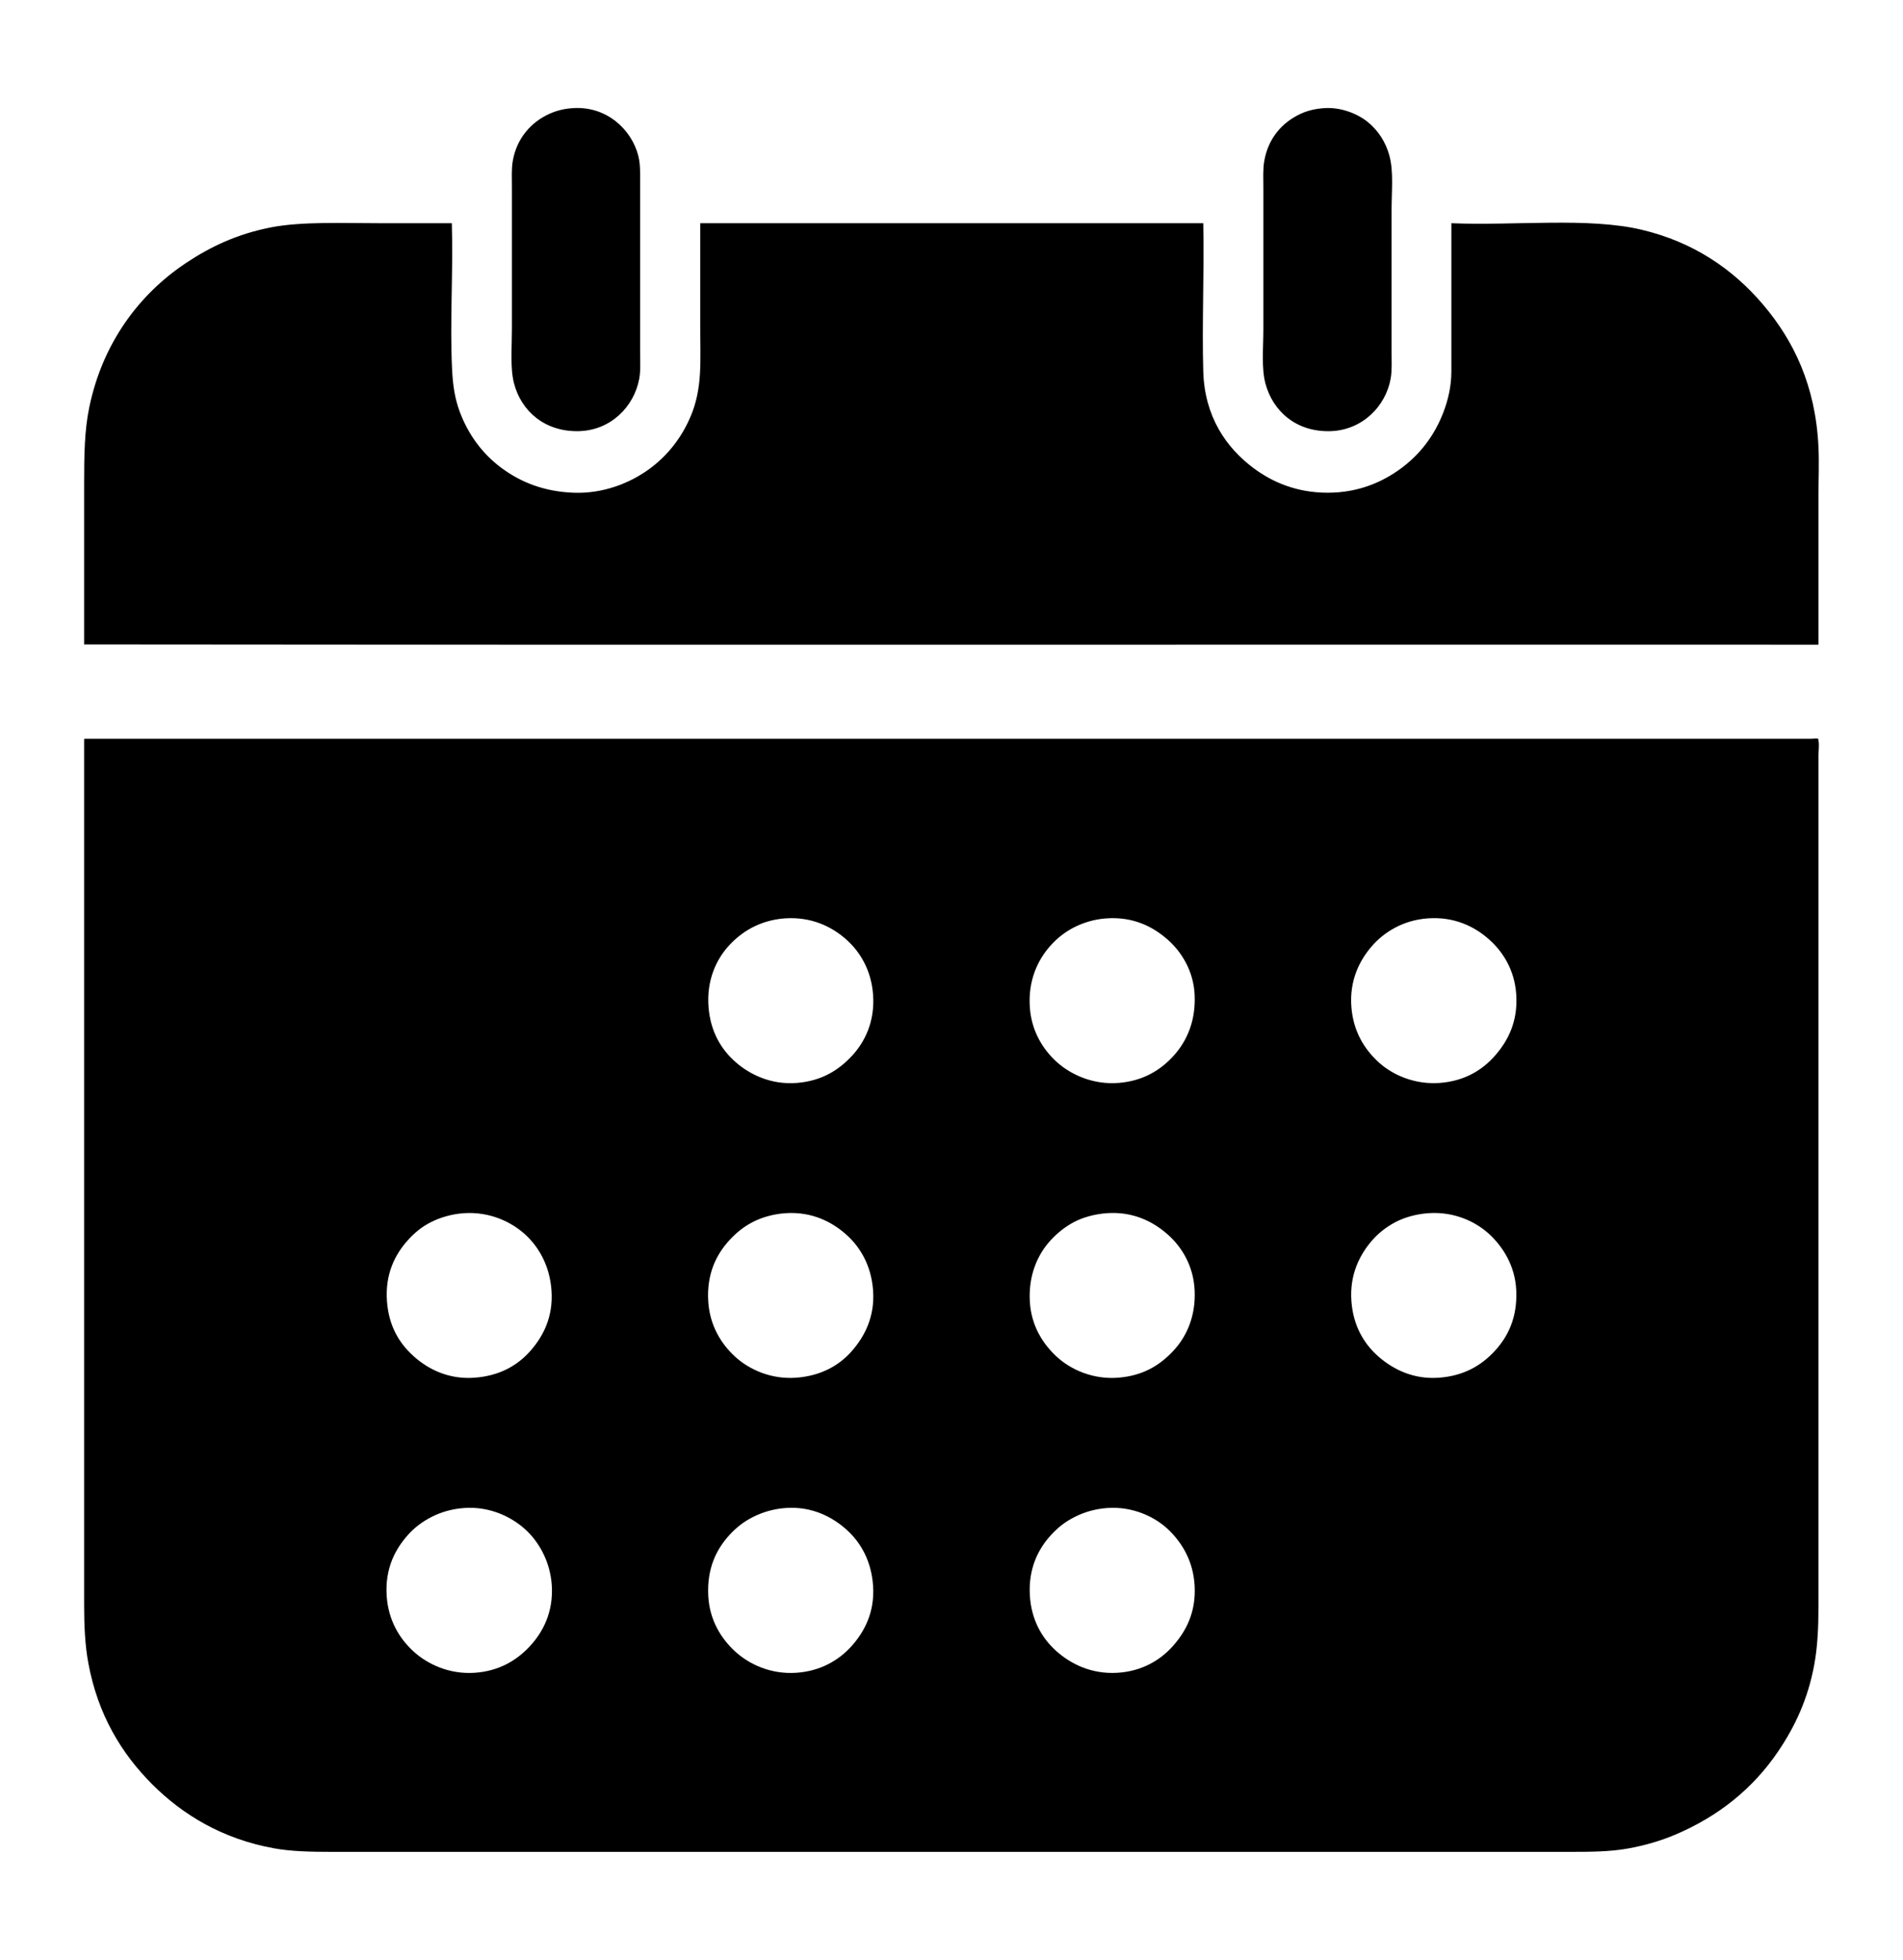 <svg viewBox="0 0 6396.98 6588.46" xmlns="http://www.w3.org/2000/svg"><path d="m1927.81 363.39c111.06-6.57 195.43 71.44 218 161 6.93 27.51 6 57.04 6 89-.02 192.19.02 375.12 0 569 0 31.56 2.04 63.95-3 91-17.46 93.71-95.61 173.43-203 176-115.58 2.77-194.16-68.53-218-161-13.23-51.33-6.99-118.25-7-183-.03-162.07.03-310.14 0-474 0-31.83-1.9-63.22 3-91 13.33-75.61 61.75-131.14 126-159 24.77-10.74 49.23-16.3 78-18zm2447 18c-64.4 28.82-111.72 83.17-125 160-4.86 28.12-3 59.12-3 91v474c0 64.49-6.88 131.15 7 183 24.48 91.48 102.19 163.66 219 160 106.16-3.33 185.5-83.19 202-177 4.83-27.47 3-59.26 3-91 .03-164.53-.03-309.76 0-474 0-64.49 7.11-129.71-7-183-12.52-47.29-38.85-86.8-74-115-34.59-27.75-90.12-49.47-144-46-27.86 1.79-53.92 7.23-78 18zm-3097 369c-124.72 0-263.11-6.25-367 14-113.34 22.09-203.41 64.92-286 120-157.57 105.07-280.31 269.14-325 486-15.92 77.24-16.98 160.6-17 254-.03 176.8.02 358.34 0 542 1941.01 2.33 3886.33.33 5829 1 1.16-.17 1.09-1.58 1-3 .01-167-.01-331.34 0-496 0-55.58 2.6-111.36 0-166-9.88-207.37-84.09-357.54-185-477-101.44-120.1-234.89-211.67-409-253-179.91-42.71-426.6-13.11-640-22v3c-.02 163.3.03 334.23 0 495 0 51.4-11.48 97.38-27 138-30.01 78.56-78.93 141.36-142 188-61.99 45.84-143.21 82.07-247 82-104.23-.07-185.52-35.67-248-82-92.49-68.59-165.75-173.64-170-326-4.53-162.4 3.41-332.99 0-496v-2h-1691v344c0 56.94 2.15 112-1 164-3.13 51.74-13.01 96.71-29 136-31.26 76.84-81.93 140.23-145 185-61.76 43.83-150.04 80.92-251 77-99.88-3.88-178.2-35.75-243-84-63.31-47.13-111.45-112.17-140-190-15.74-42.92-22.41-86.76-25-138-8.15-161.27 4.04-328.36-1-494zm-995 1736c-.12 972.04.16 1937.54 0 2910-.01 69.94 3.12 135.02 14 194 32 173.46 111.11 304.09 215 408 103 103.02 236.58 183.68 409 215 59 10.72 125.1 11.99 196 12 1389.86.21 2771.26-.21 4157 0 71.08.01 137.21-.33 197-11 58.35-10.41 112.16-26.25 161-47 145.98-62.01 260.97-155.23 345-279 56.63-83.41 100.85-176.91 122-293 10.75-59 13.99-122.67 14-194 .09-954.88-.09-1905.41 0-2859 0-18.37 3.12-39.56 0-52-1.18-4.7 1.47-5.32-2-7-4.06-1.96-17.55 0-22 0-1928.59.03-3874.14-.02-5804 0-1.26.41-2.04 1.29-2 3zm2354 601c90.98-6.72 159.92 28.48 207 70 47.48 41.88 84.87 103.87 91 186 6.68 89.44-27.1 158.51-70 205-44.96 48.73-101.69 84.97-185 92-87.76 7.41-159.91-28.8-206-69-49.79-43.43-85.32-103.2-92-185-7.39-90.47 26.02-161.14 68-207 21.33-23.29 46.61-44.38 78-61 30.18-15.98 67.95-27.97 109-31zm1081 0c92.3-6.82 158.68 28.62 207 71 46.15 40.47 87.29 104.95 91 186 4.02 87.76-26.1 155.22-70 204-43.77 48.63-102.5 85.23-185 92-84.01 6.89-158.82-26.13-207-69-47.93-42.65-86.48-105.14-92-185-6.27-90.75 26.81-159.53 69-207 20.75-23.35 46.59-44.78 78-61 30.88-15.95 67.3-27.92 109-31zm1080 0c91.23-7.13 160.1 28.43 207 70 46.84 41.52 86.29 102.29 92 185 6.4 92.61-28.41 157.32-71 206-43.25 49.44-102.66 85.53-185 92-83.83 6.59-158.87-26.08-206-69-48.64-44.29-85.32-103.78-92-185-7.47-90.77 27.74-158.51 69-206 40.16-46.22 103.49-86.55 186-93zm-3239 991c88.54-6.14 161.48 30.46 206 71 46.52 42.36 82.92 105.42 89 188 6.65 90.34-28.88 156.29-71 204-43.95 49.77-104.33 83.72-187 90-88.8 6.74-157.36-29.48-204-71-49.95-44.46-84.81-102.29-91-186-6.75-91.36 27.04-157.26 70-205 21.37-23.75 45.27-44.55 78-61 30.32-15.24 68.77-27.14 110-30zm1081 0c91.13-6.32 158.64 30.74 205 72 47.05 41.87 83.86 103.96 90 187 6.64 89.84-29.26 156.27-71 204-43.53 49.77-104.8 83.76-187 90-83.76 6.36-157.57-26.81-205-70-47.65-43.39-85.84-105.23-91-186-5.93-92.86 27.45-158.79 71-206 21.83-23.66 44.94-43.72 78-61 29.69-15.52 68.94-27.15 110-30zm1080 0c90.98-6.72 158.78 30.03 206 72 46.56 41.38 85.98 104.43 90 187 4.23 86.96-26.94 155.58-71 203-45.32 48.79-101.94 84.42-186 91-84 6.57-158.43-26.45-206-70-47.49-43.48-86.37-104.88-91-186-5.11-89.53 26.91-159.3 70-206 21.03-22.79 46.54-44.31 78-61 29.91-15.87 69.38-27 110-30zm1081 0c87.91-6.5 161.19 29.19 206 71 45.4 42.36 85.93 105.39 90 187 4.62 92.66-27.83 157.14-72 205-45.22 49.01-103.8 83.68-187 90-87.13 6.62-155.44-28.54-204-71-49.61-43.38-84.86-104.05-91-186-6.76-90.22 28.7-157.79 70-205 20.43-23.36 46.63-44.58 78-61 30.48-15.95 69.05-26.97 110-30zm-3240 991c87.68-6.08 160.4 31.5 205 72 45.14 40.99 83.82 107.59 89 188 5.83 90.5-30.14 157.55-73 204-44.24 47.95-104.45 84.71-187 90-85.28 5.47-157.85-28.85-205-72-47.83-43.77-84.8-105.58-90-187-5.92-92.57 29.27-157.43 72-205 21.46-23.88 46.02-43.07 79-60 30.58-15.7 68-27.09 110-30zm1081 0c89.97-6.24 158.35 32.04 204 73 47.39 42.51 83.16 104.66 89 188 6.26 89.39-29.59 155.79-72 203-43.26 48.15-105.08 84.75-187 90-84.94 5.45-157.72-28.37-205-72-47.1-43.47-85.82-105.42-90-187-4.78-93.29 28.37-157.72 72-205 21.97-23.81 45.6-43.21 79-60 30.86-15.52 67.51-27.05 110-30zm1081 0c87.09-6.04 161.71 31.41 205 73 45.22 43.44 83.55 105.17 88 189 4.77 89.86-29.79 153.38-73 202-42.77 48.12-105.34 85.26-187 90-87.4 5.08-156.57-29.77-205-73-48.48-43.28-84.39-105.64-89-188-5.01-89.66 28.31-155.99 72-203 22.17-23.85 45.44-43.13 79-60 31.06-15.62 67.36-27.04 110-30z" fill-rule="evenodd"/></svg>